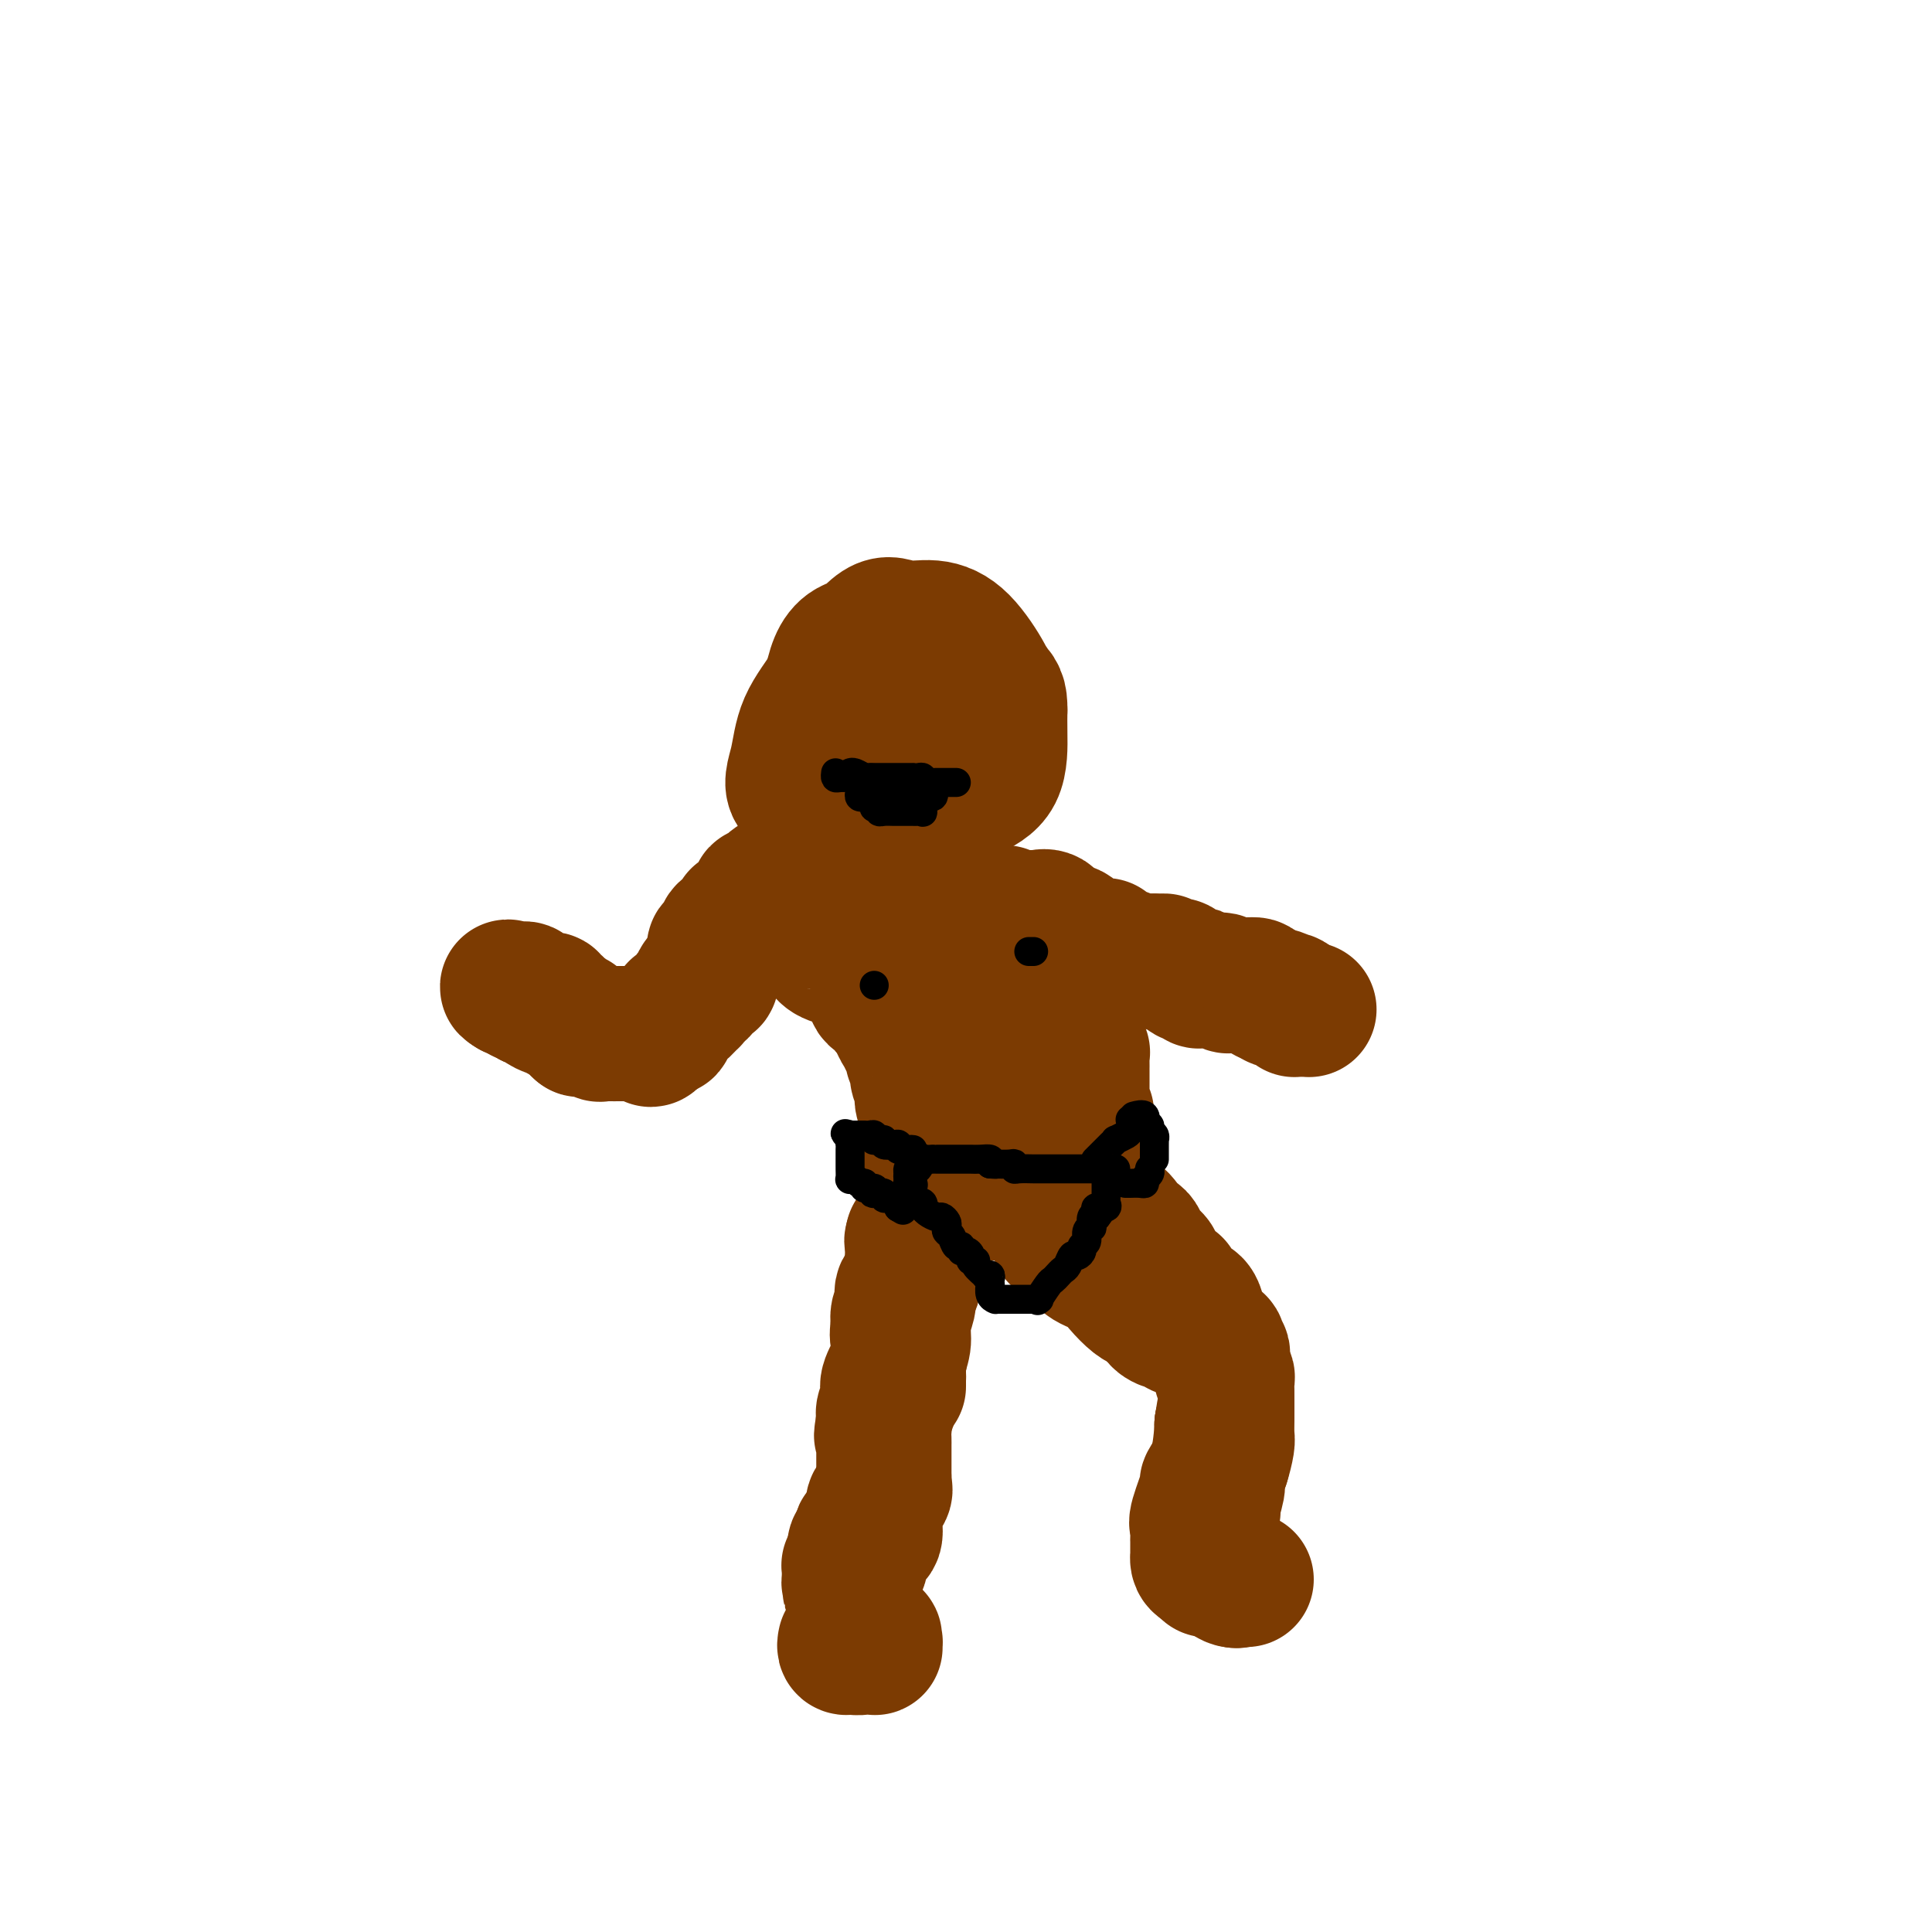 <svg viewBox='0 0 400 400' version='1.1' xmlns='http://www.w3.org/2000/svg' xmlns:xlink='http://www.w3.org/1999/xlink'><g fill='none' stroke='#7C3B02' stroke-width='28' stroke-linecap='round' stroke-linejoin='round'><path d='M196,133c-1.885,-0.923 -3.770,-1.847 -7,-1c-3.230,0.847 -7.805,3.463 -10,5c-2.195,1.537 -2.010,1.995 -3,5c-0.990,3.005 -3.156,8.557 -4,12c-0.844,3.443 -0.366,4.777 0,6c0.366,1.223 0.620,2.336 3,3c2.380,0.664 6.886,0.881 11,0c4.114,-0.881 7.834,-2.858 10,-5c2.166,-2.142 2.777,-4.449 4,-7c1.223,-2.551 3.058,-5.347 4,-7c0.942,-1.653 0.989,-2.162 0,-4c-0.989,-1.838 -3.015,-5.005 -5,-7c-1.985,-1.995 -3.928,-2.819 -6,-3c-2.072,-0.181 -4.272,0.281 -6,0c-1.728,-0.281 -2.984,-1.305 -5,0c-2.016,1.305 -4.793,4.938 -6,8c-1.207,3.062 -0.843,5.553 -1,8c-0.157,2.447 -0.836,4.851 0,7c0.836,2.149 3.187,4.042 5,5c1.813,0.958 3.088,0.979 6,1c2.912,0.021 7.460,0.042 10,0c2.540,-0.042 3.073,-0.147 4,-1c0.927,-0.853 2.247,-2.453 3,-4c0.753,-1.547 0.938,-3.041 1,-5c0.062,-1.959 0.000,-4.384 -1,-7c-1.000,-2.616 -2.939,-5.425 -5,-7c-2.061,-1.575 -4.243,-1.917 -6,-2c-1.757,-0.083 -3.088,0.093 -6,0c-2.912,-0.093 -7.403,-0.455 -10,1c-2.597,1.455 -3.298,4.728 -4,8'/><path d='M172,142c-1.661,2.653 -3.812,5.285 -5,8c-1.188,2.715 -1.411,5.514 -2,8c-0.589,2.486 -1.544,4.659 0,6c1.544,1.341 5.587,1.852 9,2c3.413,0.148 6.197,-0.065 9,0c2.803,0.065 5.626,0.410 8,0c2.374,-0.410 4.297,-1.575 6,-3c1.703,-1.425 3.184,-3.110 4,-4c0.816,-0.890 0.967,-0.985 1,-2c0.033,-1.015 -0.052,-2.952 0,-4c0.052,-1.048 0.241,-1.209 0,-3c-0.241,-1.791 -0.911,-5.213 -2,-7c-1.089,-1.787 -2.595,-1.938 -4,-2c-1.405,-0.062 -2.708,-0.033 -4,0c-1.292,0.033 -2.575,0.070 -4,0c-1.425,-0.070 -2.994,-0.247 -5,0c-2.006,0.247 -4.449,0.920 -6,2c-1.551,1.080 -2.211,2.568 -3,4c-0.789,1.432 -1.706,2.807 -2,4c-0.294,1.193 0.034,2.204 0,4c-0.034,1.796 -0.431,4.376 0,6c0.431,1.624 1.691,2.292 3,3c1.309,0.708 2.668,1.455 4,2c1.332,0.545 2.636,0.887 4,1c1.364,0.113 2.786,-0.002 5,0c2.214,0.002 5.220,0.122 7,0c1.780,-0.122 2.333,-0.486 3,-1c0.667,-0.514 1.447,-1.179 3,-2c1.553,-0.821 3.880,-1.798 5,-4c1.120,-2.202 1.034,-5.629 1,-8c-0.034,-2.371 -0.017,-3.685 0,-5'/><path d='M207,147c0.034,-2.839 -0.381,-3.437 -2,-5c-1.619,-1.563 -4.442,-4.093 -6,-5c-1.558,-0.907 -1.849,-0.193 -3,0c-1.151,0.193 -3.160,-0.136 -5,0c-1.840,0.136 -3.511,0.737 -5,1c-1.489,0.263 -2.794,0.187 -4,1c-1.206,0.813 -2.311,2.516 -3,4c-0.689,1.484 -0.961,2.749 -1,4c-0.039,1.251 0.155,2.486 0,4c-0.155,1.514 -0.660,3.306 0,5c0.660,1.694 2.486,3.289 4,4c1.514,0.711 2.715,0.538 5,1c2.285,0.462 5.653,1.561 7,2c1.347,0.439 0.674,0.220 0,0'/><path d='M163,181c-0.248,0.372 -0.496,0.744 -1,1c-0.504,0.256 -1.264,0.398 -2,1c-0.736,0.602 -1.449,1.666 -2,2c-0.551,0.334 -0.939,-0.061 -1,0c-0.061,0.061 0.204,0.577 0,1c-0.204,0.423 -0.878,0.752 -1,1c-0.122,0.248 0.307,0.414 0,1c-0.307,0.586 -1.352,1.592 -2,2c-0.648,0.408 -0.899,0.217 -1,0c-0.101,-0.217 -0.050,-0.462 0,0c0.050,0.462 0.100,1.629 0,2c-0.100,0.371 -0.352,-0.054 -1,0c-0.648,0.054 -1.694,0.588 -2,1c-0.306,0.412 0.128,0.702 0,1c-0.128,0.298 -0.819,0.605 -1,1c-0.181,0.395 0.148,0.879 0,1c-0.148,0.121 -0.772,-0.122 -1,0c-0.228,0.122 -0.062,0.610 0,1c0.062,0.390 0.018,0.683 0,1c-0.018,0.317 -0.009,0.659 0,1'/><path d='M148,199c-2.262,2.752 -0.417,0.632 0,0c0.417,-0.632 -0.592,0.226 -1,1c-0.408,0.774 -0.213,1.465 0,2c0.213,0.535 0.445,0.913 0,1c-0.445,0.087 -1.568,-0.116 -2,0c-0.432,0.116 -0.172,0.552 0,1c0.172,0.448 0.256,0.909 0,1c-0.256,0.091 -0.851,-0.188 -1,0c-0.149,0.188 0.150,0.843 0,1c-0.150,0.157 -0.747,-0.184 -1,0c-0.253,0.184 -0.162,0.894 0,1c0.162,0.106 0.393,-0.393 0,0c-0.393,0.393 -1.412,1.679 -2,2c-0.588,0.321 -0.747,-0.321 -1,0c-0.253,0.321 -0.602,1.607 -1,2c-0.398,0.393 -0.846,-0.106 -1,0c-0.154,0.106 -0.014,0.816 0,1c0.014,0.184 -0.099,-0.157 0,0c0.099,0.157 0.411,0.811 0,1c-0.411,0.189 -1.546,-0.089 -2,0c-0.454,0.089 -0.227,0.544 0,1'/><path d='M136,214c-2.034,2.321 -1.119,0.622 -1,0c0.119,-0.622 -0.559,-0.167 -1,0c-0.441,0.167 -0.647,0.045 -1,0c-0.353,-0.045 -0.853,-0.012 -1,0c-0.147,0.012 0.061,0.003 0,0c-0.061,-0.003 -0.389,-0.001 -1,0c-0.611,0.001 -1.506,0.001 -2,0c-0.494,-0.001 -0.588,-0.005 -1,0c-0.412,0.005 -1.143,0.017 -2,0c-0.857,-0.017 -1.840,-0.065 -2,0c-0.160,0.065 0.504,0.243 0,0c-0.504,-0.243 -2.177,-0.906 -3,-1c-0.823,-0.094 -0.798,0.382 -1,0c-0.202,-0.382 -0.632,-1.623 -1,-2c-0.368,-0.377 -0.675,0.110 -1,0c-0.325,-0.110 -0.668,-0.817 -1,-1c-0.332,-0.183 -0.652,0.157 -1,0c-0.348,-0.157 -0.723,-0.812 -1,-1c-0.277,-0.188 -0.455,0.089 -1,0c-0.545,-0.089 -1.456,-0.545 -2,-1c-0.544,-0.455 -0.719,-0.910 -1,-1c-0.281,-0.090 -0.667,0.186 -1,0c-0.333,-0.186 -0.614,-0.834 -1,-1c-0.386,-0.166 -0.877,0.151 -1,0c-0.123,-0.151 0.121,-0.772 0,-1c-0.121,-0.228 -0.606,-0.065 -1,0c-0.394,0.065 -0.697,0.033 -1,0'/><path d='M106,205c-2.141,-1.246 0.008,-0.362 1,0c0.992,0.362 0.829,0.202 1,0c0.171,-0.202 0.677,-0.448 1,0c0.323,0.448 0.464,1.588 1,2c0.536,0.412 1.468,0.095 2,0c0.532,-0.095 0.663,0.030 1,0c0.337,-0.030 0.881,-0.216 1,0c0.119,0.216 -0.186,0.835 0,1c0.186,0.165 0.863,-0.124 1,0c0.137,0.124 -0.264,0.660 0,1c0.264,0.340 1.195,0.483 2,1c0.805,0.517 1.486,1.408 2,2c0.514,0.592 0.861,0.883 1,1c0.139,0.117 0.069,0.058 0,0'/><path d='M162,190c0.053,0.032 0.106,0.064 0,0c-0.106,-0.064 -0.370,-0.225 0,0c0.370,0.225 1.374,0.835 2,1c0.626,0.165 0.874,-0.115 1,0c0.126,0.115 0.131,0.625 0,1c-0.131,0.375 -0.399,0.615 0,1c0.399,0.385 1.467,0.916 2,1c0.533,0.084 0.533,-0.280 1,0c0.467,0.280 1.400,1.205 2,2c0.600,0.795 0.867,1.460 2,2c1.133,0.540 3.131,0.956 4,1c0.869,0.044 0.609,-0.283 1,0c0.391,0.283 1.433,1.176 2,2c0.567,0.824 0.659,1.578 1,2c0.341,0.422 0.931,0.511 1,1c0.069,0.489 -0.384,1.379 0,2c0.384,0.621 1.603,0.975 2,1c0.397,0.025 -0.030,-0.279 0,0c0.030,0.279 0.515,1.139 1,2'/><path d='M184,209c0.936,1.202 0.775,0.209 1,0c0.225,-0.209 0.835,0.368 1,1c0.165,0.632 -0.114,1.320 0,2c0.114,0.680 0.623,1.351 1,2c0.377,0.649 0.622,1.277 1,2c0.378,0.723 0.890,1.542 1,2c0.110,0.458 -0.181,0.555 0,1c0.181,0.445 0.833,1.237 1,2c0.167,0.763 -0.153,1.497 0,2c0.153,0.503 0.777,0.776 1,1c0.223,0.224 0.046,0.400 0,1c-0.046,0.600 0.040,1.623 0,2c-0.040,0.377 -0.207,0.108 0,1c0.207,0.892 0.788,2.946 1,4c0.212,1.054 0.056,1.109 0,1c-0.056,-0.109 -0.012,-0.383 0,0c0.012,0.383 -0.007,1.422 0,2c0.007,0.578 0.040,0.694 0,1c-0.040,0.306 -0.154,0.802 0,1c0.154,0.198 0.577,0.099 1,0'/><path d='M193,237c1.392,4.511 0.373,1.787 0,1c-0.373,-0.787 -0.100,0.363 0,1c0.100,0.637 0.027,0.761 0,1c-0.027,0.239 -0.009,0.593 0,1c0.009,0.407 0.008,0.869 0,1c-0.008,0.131 -0.023,-0.068 0,0c0.023,0.068 0.083,0.403 0,1c-0.083,0.597 -0.309,1.456 0,2c0.309,0.544 1.155,0.772 2,1'/><path d='M195,246c0.483,1.332 0.692,0.161 1,0c0.308,-0.161 0.716,0.689 1,1c0.284,0.311 0.442,0.083 1,0c0.558,-0.083 1.514,-0.022 2,0c0.486,0.022 0.501,0.006 1,0c0.499,-0.006 1.482,-0.002 2,0c0.518,0.002 0.572,0.000 1,0c0.428,-0.000 1.231,0.000 2,0c0.769,-0.000 1.505,-0.002 2,0c0.495,0.002 0.750,0.007 1,0c0.250,-0.007 0.496,-0.025 1,0c0.504,0.025 1.265,0.095 2,0c0.735,-0.095 1.445,-0.354 2,-1c0.555,-0.646 0.957,-1.680 1,-2c0.043,-0.320 -0.273,0.074 0,0c0.273,-0.074 1.135,-0.615 2,-1c0.865,-0.385 1.732,-0.615 2,-1c0.268,-0.385 -0.064,-0.926 0,-1c0.064,-0.074 0.525,0.317 1,0c0.475,-0.317 0.964,-1.343 1,-2c0.036,-0.657 -0.383,-0.946 0,-1c0.383,-0.054 1.567,0.126 2,0c0.433,-0.126 0.116,-0.558 0,-1c-0.116,-0.442 -0.031,-0.893 0,-1c0.031,-0.107 0.008,0.130 0,0c-0.008,-0.130 0.001,-0.626 0,-1c-0.001,-0.374 -0.011,-0.626 0,-1c0.011,-0.374 0.041,-0.870 0,-1c-0.041,-0.130 -0.155,0.106 0,0c0.155,-0.106 0.577,-0.553 1,-1'/><path d='M224,232c1.856,-2.519 0.497,-1.318 0,-1c-0.497,0.318 -0.133,-0.247 0,-1c0.133,-0.753 0.036,-1.694 0,-2c-0.036,-0.306 -0.010,0.024 0,0c0.010,-0.024 0.003,-0.402 0,-1c-0.003,-0.598 -0.001,-1.417 0,-2c0.001,-0.583 0.000,-0.930 0,-1c-0.000,-0.070 0.000,0.137 0,0c-0.000,-0.137 -0.000,-0.619 0,-1c0.000,-0.381 0.001,-0.662 0,-1c-0.001,-0.338 -0.004,-0.733 0,-1c0.004,-0.267 0.016,-0.405 0,-1c-0.016,-0.595 -0.061,-1.648 0,-2c0.061,-0.352 0.226,-0.002 0,0c-0.226,0.002 -0.844,-0.343 -1,-1c-0.156,-0.657 0.151,-1.624 0,-2c-0.151,-0.376 -0.761,-0.160 -1,0c-0.239,0.160 -0.106,0.264 0,0c0.106,-0.264 0.184,-0.898 0,-1c-0.184,-0.102 -0.629,0.326 -1,0c-0.371,-0.326 -0.666,-1.407 -1,-2c-0.334,-0.593 -0.705,-0.698 -1,-1c-0.295,-0.302 -0.513,-0.801 -1,-1c-0.487,-0.199 -1.244,-0.100 -2,0'/><path d='M216,210c-1.022,-1.017 -0.077,-1.060 0,-1c0.077,0.060 -0.716,0.225 -1,0c-0.284,-0.225 -0.061,-0.838 0,-1c0.061,-0.162 -0.040,0.128 0,0c0.040,-0.128 0.222,-0.674 0,-1c-0.222,-0.326 -0.848,-0.434 -1,-1c-0.152,-0.566 0.172,-1.592 0,-2c-0.172,-0.408 -0.838,-0.200 -1,0c-0.162,0.200 0.181,0.390 0,0c-0.181,-0.390 -0.884,-1.362 -1,-2c-0.116,-0.638 0.357,-0.944 0,-1c-0.357,-0.056 -1.543,0.136 -2,0c-0.457,-0.136 -0.186,-0.600 0,-1c0.186,-0.400 0.288,-0.737 0,-1c-0.288,-0.263 -0.966,-0.453 -1,-1c-0.034,-0.547 0.576,-1.453 0,-2c-0.576,-0.547 -2.337,-0.737 -3,-1c-0.663,-0.263 -0.227,-0.600 0,-1c0.227,-0.400 0.245,-0.863 0,-1c-0.245,-0.137 -0.751,0.051 -1,0c-0.249,-0.051 -0.240,-0.340 -1,-1c-0.760,-0.660 -2.290,-1.691 -3,-2c-0.710,-0.309 -0.600,0.105 -1,0c-0.400,-0.105 -1.312,-0.727 -2,-1c-0.688,-0.273 -1.154,-0.197 -2,-1c-0.846,-0.803 -2.074,-2.485 -3,-3c-0.926,-0.515 -1.550,0.139 -2,0c-0.450,-0.139 -0.725,-1.069 -1,-2'/><path d='M190,183c-3.061,-2.019 -1.215,-0.565 -1,0c0.215,0.565 -1.202,0.241 -2,0c-0.798,-0.241 -0.976,-0.400 -1,0c-0.024,0.400 0.106,1.359 0,2c-0.106,0.641 -0.447,0.962 0,2c0.447,1.038 1.682,2.791 3,5c1.318,2.209 2.718,4.873 4,7c1.282,2.127 2.447,3.718 4,5c1.553,1.282 3.496,2.257 6,5c2.504,2.743 5.571,7.256 7,9c1.429,1.744 1.220,0.721 2,1c0.780,0.279 2.548,1.862 3,3c0.452,1.138 -0.411,1.831 0,2c0.411,0.169 2.098,-0.186 3,0c0.902,0.186 1.021,0.912 1,1c-0.021,0.088 -0.180,-0.464 0,-1c0.180,-0.536 0.701,-1.058 0,-2c-0.701,-0.942 -2.622,-2.305 -4,-3c-1.378,-0.695 -2.212,-0.721 -3,-1c-0.788,-0.279 -1.529,-0.811 -2,-1c-0.471,-0.189 -0.673,-0.036 -1,0c-0.327,0.036 -0.780,-0.045 -1,0c-0.220,0.045 -0.206,0.218 0,1c0.206,0.782 0.604,2.175 1,3c0.396,0.825 0.788,1.083 2,2c1.212,0.917 3.242,2.493 4,3c0.758,0.507 0.242,-0.056 0,0c-0.242,0.056 -0.212,0.730 0,1c0.212,0.270 0.606,0.135 1,0'/><path d='M216,227c1.131,1.139 0.458,-1.014 0,-2c-0.458,-0.986 -0.700,-0.804 0,-1c0.700,-0.196 2.343,-0.770 3,-1c0.657,-0.230 0.329,-0.115 0,0'/><path d='M208,190c0.059,-0.536 0.118,-1.072 0,-1c-0.118,0.072 -0.411,0.752 0,1c0.411,0.248 1.528,0.065 2,0c0.472,-0.065 0.299,-0.010 1,0c0.701,0.010 2.275,-0.024 3,0c0.725,0.024 0.600,0.105 1,0c0.400,-0.105 1.327,-0.396 2,0c0.673,0.396 1.094,1.479 2,2c0.906,0.521 2.296,0.478 3,1c0.704,0.522 0.721,1.608 1,2c0.279,0.392 0.821,0.092 1,0c0.179,-0.092 -0.007,0.026 0,0c0.007,-0.026 0.205,-0.196 1,0c0.795,0.196 2.188,0.757 3,1c0.812,0.243 1.044,0.169 1,0c-0.044,-0.169 -0.363,-0.434 0,0c0.363,0.434 1.406,1.566 2,2c0.594,0.434 0.737,0.169 1,0c0.263,-0.169 0.647,-0.241 1,0c0.353,0.241 0.677,0.797 1,1c0.323,0.203 0.647,0.054 1,0c0.353,-0.054 0.735,-0.015 1,0c0.265,0.015 0.411,0.004 1,0c0.589,-0.004 1.620,-0.001 2,0c0.380,0.001 0.109,0.000 0,0c-0.109,-0.000 -0.054,-0.000 0,0'/><path d='M239,199c3.745,1.323 2.107,0.130 2,0c-0.107,-0.130 1.316,0.801 2,1c0.684,0.199 0.627,-0.335 1,0c0.373,0.335 1.175,1.540 2,2c0.825,0.460 1.673,0.176 2,0c0.327,-0.176 0.133,-0.243 0,0c-0.133,0.243 -0.204,0.796 0,1c0.204,0.204 0.685,0.058 1,0c0.315,-0.058 0.466,-0.030 1,0c0.534,0.030 1.453,0.061 2,0c0.547,-0.061 0.724,-0.212 1,0c0.276,0.212 0.653,0.789 1,1c0.347,0.211 0.665,0.057 1,0c0.335,-0.057 0.686,-0.016 1,0c0.314,0.016 0.591,0.008 1,0c0.409,-0.008 0.950,-0.017 1,0c0.050,0.017 -0.390,0.061 0,0c0.390,-0.061 1.610,-0.226 2,0c0.390,0.226 -0.050,0.844 0,1c0.050,0.156 0.590,-0.150 1,0c0.410,0.150 0.688,0.757 1,1c0.312,0.243 0.656,0.121 1,0'/><path d='M263,206c3.947,1.023 1.814,0.082 1,0c-0.814,-0.082 -0.310,0.696 0,1c0.310,0.304 0.427,0.133 1,0c0.573,-0.133 1.604,-0.228 2,0c0.396,0.228 0.159,0.779 0,1c-0.159,0.221 -0.238,0.111 0,0c0.238,-0.111 0.795,-0.222 1,0c0.205,0.222 0.059,0.778 0,1c-0.059,0.222 -0.029,0.111 0,0'/><path d='M271,209c0.000,0.000 0.000,0.000 0,0c0.000,0.000 0.000,0.000 0,0'/><path d='M191,251c-0.000,0.726 -0.001,1.451 0,2c0.001,0.549 0.002,0.921 0,1c-0.002,0.079 -0.008,-0.136 0,0c0.008,0.136 0.030,0.624 0,1c-0.030,0.376 -0.113,0.638 0,1c0.113,0.362 0.423,0.822 0,1c-0.423,0.178 -1.577,0.075 -2,0c-0.423,-0.075 -0.113,-0.122 0,0c0.113,0.122 0.030,0.414 0,1c-0.030,0.586 -0.008,1.465 0,2c0.008,0.535 0.002,0.724 0,1c-0.002,0.276 -0.001,0.638 0,1'/><path d='M189,262c-0.342,1.754 -0.196,0.640 0,1c0.196,0.360 0.441,2.193 0,3c-0.441,0.807 -1.568,0.588 -2,1c-0.432,0.412 -0.168,1.455 0,2c0.168,0.545 0.241,0.591 0,1c-0.241,0.409 -0.797,1.180 -1,2c-0.203,0.820 -0.054,1.690 0,2c0.054,0.310 0.015,0.062 0,1c-0.015,0.938 -0.004,3.064 0,4c0.004,0.936 0.001,0.684 0,1c-0.001,0.316 -0.000,1.201 0,2c0.000,0.799 -0.000,1.512 0,2c0.000,0.488 0.000,0.749 0,1c-0.000,0.251 -0.001,0.490 0,1c0.001,0.510 0.004,1.290 0,1c-0.004,-0.290 -0.016,-1.652 0,-2c0.016,-0.348 0.060,0.318 0,0c-0.060,-0.318 -0.223,-1.618 0,-3c0.223,-1.382 0.833,-2.845 1,-4c0.167,-1.155 -0.109,-2.003 0,-4c0.109,-1.997 0.603,-5.142 1,-7c0.397,-1.858 0.699,-2.429 1,-3'/><path d='M189,264c0.464,-3.820 0.124,-2.870 0,-3c-0.124,-0.130 -0.033,-1.340 0,-2c0.033,-0.660 0.009,-0.771 0,-1c-0.009,-0.229 -0.001,-0.578 0,-1c0.001,-0.422 -0.004,-0.917 0,-1c0.004,-0.083 0.017,0.248 0,1c-0.017,0.752 -0.065,1.927 0,3c0.065,1.073 0.242,2.043 0,3c-0.242,0.957 -0.903,1.900 -1,3c-0.097,1.100 0.368,2.358 0,4c-0.368,1.642 -1.570,3.669 -2,5c-0.430,1.331 -0.087,1.966 0,3c0.087,1.034 -0.082,2.466 0,3c0.082,0.534 0.415,0.171 0,1c-0.415,0.829 -1.579,2.851 -2,4c-0.421,1.149 -0.099,1.426 0,2c0.099,0.574 -0.026,1.447 0,2c0.026,0.553 0.203,0.787 0,1c-0.203,0.213 -0.785,0.403 -1,1c-0.215,0.597 -0.061,1.599 0,2c0.061,0.401 0.031,0.200 0,0'/><path d='M183,294c-0.928,5.763 -0.249,2.169 0,1c0.249,-1.169 0.067,0.086 0,1c-0.067,0.914 -0.018,1.488 0,2c0.018,0.512 0.005,0.963 0,1c-0.005,0.037 -0.001,-0.341 0,0c0.001,0.341 0.000,1.401 0,2c-0.000,0.599 -0.000,0.738 0,1c0.000,0.262 0.000,0.648 0,1c-0.000,0.352 -0.000,0.672 0,1c0.000,0.328 0.000,0.665 0,1c-0.000,0.335 -0.000,0.667 0,1'/><path d='M183,306c-0.002,2.020 -0.008,1.070 0,1c0.008,-0.070 0.030,0.741 0,1c-0.030,0.259 -0.113,-0.033 0,0c0.113,0.033 0.422,0.392 0,1c-0.422,0.608 -1.576,1.466 -2,2c-0.424,0.534 -0.120,0.743 0,1c0.120,0.257 0.056,0.562 0,1c-0.056,0.438 -0.104,1.008 0,2c0.104,0.992 0.360,2.406 0,3c-0.360,0.594 -1.336,0.368 -2,1c-0.664,0.632 -1.015,2.122 -1,3c0.015,0.878 0.396,1.144 0,2c-0.396,0.856 -1.570,2.303 -2,3c-0.430,0.697 -0.116,0.643 0,1c0.116,0.357 0.035,1.123 0,1c-0.035,-0.123 -0.025,-1.136 0,-2c0.025,-0.864 0.063,-1.579 0,-2c-0.063,-0.421 -0.227,-0.547 0,-1c0.227,-0.453 0.845,-1.232 1,-2c0.155,-0.768 -0.154,-1.525 0,-2c0.154,-0.475 0.772,-0.666 1,-1c0.228,-0.334 0.065,-0.810 0,-1c-0.065,-0.190 -0.033,-0.095 0,0'/><path d='M178,318c0.307,-1.274 0.075,0.041 0,1c-0.075,0.959 0.008,1.564 0,2c-0.008,0.436 -0.105,0.705 0,1c0.105,0.295 0.413,0.618 0,1c-0.413,0.382 -1.547,0.823 -2,1c-0.453,0.177 -0.227,0.088 0,0'/><path d='M175,340c-0.091,0.421 -0.182,0.842 0,1c0.182,0.158 0.638,0.053 1,0c0.362,-0.053 0.629,-0.054 1,0c0.371,0.054 0.845,0.162 1,0c0.155,-0.162 -0.011,-0.594 0,-1c0.011,-0.406 0.198,-0.784 0,-1c-0.198,-0.216 -0.779,-0.268 -1,0c-0.221,0.268 -0.080,0.856 0,1c0.080,0.144 0.098,-0.157 0,0c-0.098,0.157 -0.313,0.771 0,1c0.313,0.229 1.156,0.072 2,0c0.844,-0.072 1.691,-0.057 2,0c0.309,0.057 0.081,0.158 0,0c-0.081,-0.158 -0.015,-0.574 0,-1c0.015,-0.426 -0.021,-0.860 0,-1c0.021,-0.140 0.098,0.015 0,0c-0.098,-0.015 -0.373,-0.200 -1,0c-0.627,0.200 -1.608,0.786 -2,1c-0.392,0.214 -0.196,0.057 0,0c0.196,-0.057 0.393,-0.015 1,0c0.607,0.015 1.625,0.004 2,0c0.375,-0.004 0.107,-0.001 0,0c-0.107,0.001 -0.054,0.001 0,0'/><path d='M219,256c0.361,0.039 0.722,0.079 1,0c0.278,-0.079 0.472,-0.275 1,0c0.528,0.275 1.391,1.023 2,2c0.609,0.977 0.965,2.185 2,3c1.035,0.815 2.751,1.238 4,2c1.249,0.762 2.032,1.865 3,3c0.968,1.135 2.120,2.304 3,3c0.880,0.696 1.489,0.919 2,1c0.511,0.081 0.925,0.021 1,0c0.075,-0.021 -0.188,-0.001 0,0c0.188,0.001 0.827,-0.015 1,0c0.173,0.015 -0.120,0.061 0,0c0.120,-0.061 0.654,-0.228 0,-1c-0.654,-0.772 -2.498,-2.147 -4,-3c-1.502,-0.853 -2.664,-1.184 -4,-2c-1.336,-0.816 -2.846,-2.118 -4,-3c-1.154,-0.882 -1.953,-1.344 -3,-2c-1.047,-0.656 -2.343,-1.506 -3,-2c-0.657,-0.494 -0.677,-0.633 -1,-1c-0.323,-0.367 -0.949,-0.962 -1,-1c-0.051,-0.038 0.475,0.481 1,1'/><path d='M220,256c-2.378,-2.076 0.677,-0.265 2,1c1.323,1.265 0.915,1.986 2,3c1.085,1.014 3.663,2.323 5,3c1.337,0.677 1.432,0.724 2,1c0.568,0.276 1.609,0.782 3,2c1.391,1.218 3.132,3.150 4,4c0.868,0.850 0.864,0.619 1,1c0.136,0.381 0.414,1.374 1,2c0.586,0.626 1.481,0.886 2,1c0.519,0.114 0.660,0.084 1,0c0.340,-0.084 0.877,-0.220 1,0c0.123,0.220 -0.168,0.796 0,1c0.168,0.204 0.793,0.035 1,0c0.207,-0.035 -0.006,0.064 0,0c0.006,-0.064 0.231,-0.292 0,-1c-0.231,-0.708 -0.917,-1.895 -2,-3c-1.083,-1.105 -2.564,-2.126 -3,-3c-0.436,-0.874 0.173,-1.601 -1,-3c-1.173,-1.399 -4.129,-3.472 -5,-5c-0.871,-1.528 0.344,-2.513 0,-3c-0.344,-0.487 -2.246,-0.477 -3,-1c-0.754,-0.523 -0.358,-1.578 0,-2c0.358,-0.422 0.679,-0.211 1,0'/><path d='M232,254c-1.523,-3.218 0.168,-1.263 1,0c0.832,1.263 0.805,1.833 1,2c0.195,0.167 0.613,-0.071 1,0c0.387,0.071 0.745,0.450 1,1c0.255,0.550 0.409,1.269 1,2c0.591,0.731 1.620,1.473 2,2c0.380,0.527 0.113,0.839 0,1c-0.113,0.161 -0.070,0.171 0,1c0.070,0.829 0.166,2.477 1,3c0.834,0.523 2.405,-0.081 3,0c0.595,0.081 0.214,0.845 0,1c-0.214,0.155 -0.261,-0.300 0,0c0.261,0.300 0.830,1.355 1,2c0.170,0.645 -0.060,0.881 0,1c0.060,0.119 0.409,0.122 1,0c0.591,-0.122 1.425,-0.370 2,0c0.575,0.370 0.890,1.357 1,2c0.110,0.643 0.014,0.942 0,1c-0.014,0.058 0.053,-0.126 0,0c-0.053,0.126 -0.226,0.563 0,1c0.226,0.437 0.853,0.873 1,1c0.147,0.127 -0.185,-0.054 0,0c0.185,0.054 0.886,0.344 1,1c0.114,0.656 -0.358,1.678 0,2c0.358,0.322 1.546,-0.055 2,0c0.454,0.055 0.174,0.542 0,1c-0.174,0.458 -0.243,0.886 0,1c0.243,0.114 0.796,-0.085 1,0c0.204,0.085 0.058,0.453 0,1c-0.058,0.547 -0.029,1.274 0,2'/><path d='M253,283c0.944,2.175 0.306,1.111 0,1c-0.306,-0.111 -0.278,0.730 0,1c0.278,0.270 0.807,-0.031 1,0c0.193,0.031 0.052,0.393 0,1c-0.052,0.607 -0.014,1.460 0,2c0.014,0.540 0.004,0.768 0,1c-0.004,0.232 -0.000,0.469 0,1c0.000,0.531 -0.003,1.356 0,2c0.003,0.644 0.011,1.107 0,2c-0.011,0.893 -0.040,2.215 0,3c0.040,0.785 0.150,1.034 0,2c-0.150,0.966 -0.560,2.650 -1,4c-0.440,1.350 -0.910,2.365 -1,3c-0.090,0.635 0.200,0.891 0,2c-0.200,1.109 -0.891,3.072 -1,4c-0.109,0.928 0.363,0.822 0,1c-0.363,0.178 -1.561,0.640 -2,1c-0.439,0.360 -0.118,0.617 0,1c0.118,0.383 0.034,0.892 0,2c-0.034,1.108 -0.017,2.814 0,3c0.017,0.186 0.033,-1.149 0,-2c-0.033,-0.851 -0.114,-1.220 0,-3c0.114,-1.780 0.422,-4.972 1,-7c0.578,-2.028 1.425,-2.892 2,-5c0.575,-2.108 0.879,-5.459 1,-7c0.121,-1.541 0.061,-1.270 0,-1'/><path d='M253,295c0.667,-4.167 0.333,-2.083 0,0'/><path d='M253,295c0.000,1.171 0.000,2.342 0,3c-0.000,0.658 -0.002,0.804 0,1c0.002,0.196 0.006,0.443 0,1c-0.006,0.557 -0.024,1.426 0,2c0.024,0.574 0.090,0.854 0,1c-0.090,0.146 -0.336,0.156 -1,1c-0.664,0.844 -1.747,2.520 -2,3c-0.253,0.480 0.325,-0.237 0,1c-0.325,1.237 -1.551,4.429 -2,6c-0.449,1.571 -0.120,1.521 0,2c0.120,0.479 0.032,1.488 0,2c-0.032,0.512 -0.009,0.529 0,1c0.009,0.471 0.002,1.397 0,2c-0.002,0.603 0.001,0.883 0,1c-0.001,0.117 -0.006,0.072 0,0c0.006,-0.072 0.021,-0.169 0,0c-0.021,0.169 -0.080,0.606 0,1c0.080,0.394 0.298,0.747 1,1c0.702,0.253 1.887,0.408 3,1c1.113,0.592 2.155,1.623 3,2c0.845,0.377 1.495,0.101 2,0c0.505,-0.101 0.867,-0.027 1,0c0.133,0.027 0.038,0.008 0,0c-0.038,-0.008 -0.019,-0.004 0,0'/><path d='M250,325c0.249,-0.016 0.498,-0.032 1,0c0.502,0.032 1.258,0.112 2,0c0.742,-0.112 1.469,-0.415 2,0c0.531,0.415 0.866,1.547 1,2c0.134,0.453 0.067,0.226 0,0'/></g>
<g fill='none' stroke='#000000' stroke-width='6' stroke-linecap='round' stroke-linejoin='round'><path d='M206,269c0.113,0.051 0.226,0.102 0,0c-0.226,-0.102 -0.791,-0.357 -1,-1c-0.209,-0.643 -0.060,-1.675 0,-2c0.060,-0.325 0.032,0.058 0,0c-0.032,-0.058 -0.069,-0.558 0,-1c0.069,-0.442 0.244,-0.826 0,-1c-0.244,-0.174 -0.906,-0.137 -1,0c-0.094,0.137 0.382,0.374 0,0c-0.382,-0.374 -1.622,-1.358 -2,-2c-0.378,-0.642 0.105,-0.941 0,-1c-0.105,-0.059 -0.798,0.124 -1,0c-0.202,-0.124 0.086,-0.553 0,-1c-0.086,-0.447 -0.548,-0.911 -1,-1c-0.452,-0.089 -0.895,0.198 -1,0c-0.105,-0.198 0.129,-0.879 0,-1c-0.129,-0.121 -0.622,0.319 -1,0c-0.378,-0.319 -0.640,-1.396 -1,-2c-0.360,-0.604 -0.816,-0.736 -1,-1c-0.184,-0.264 -0.094,-0.662 0,-1c0.094,-0.338 0.193,-0.616 0,-1c-0.193,-0.384 -0.679,-0.872 -1,-1c-0.321,-0.128 -0.477,0.106 -1,0c-0.523,-0.106 -1.414,-0.550 -2,-1c-0.586,-0.450 -0.868,-0.904 -1,-1c-0.132,-0.096 -0.112,0.166 0,0c0.112,-0.166 0.318,-0.762 0,-1c-0.318,-0.238 -1.159,-0.119 -2,0'/><path d='M189,249c-1.084,-0.874 -0.294,-1.057 0,-1c0.294,0.057 0.093,0.356 0,0c-0.093,-0.356 -0.077,-1.366 0,-2c0.077,-0.634 0.217,-0.892 0,-1c-0.217,-0.108 -0.789,-0.068 -1,0c-0.211,0.068 -0.060,0.162 0,0c0.060,-0.162 0.030,-0.581 0,-1'/><path d='M188,244c-0.141,-0.942 0.005,-0.796 0,-1c-0.005,-0.204 -0.161,-0.759 0,-1c0.161,-0.241 0.639,-0.170 1,0c0.361,0.170 0.604,0.438 1,0c0.396,-0.438 0.946,-1.581 1,-2c0.054,-0.419 -0.389,-0.112 0,0c0.389,0.112 1.610,0.030 2,0c0.390,-0.030 -0.049,-0.008 0,0c0.049,0.008 0.587,0.002 1,0c0.413,-0.002 0.702,-0.001 1,0c0.298,0.001 0.605,0.000 1,0c0.395,-0.000 0.880,-0.000 1,0c0.120,0.000 -0.123,-0.000 0,0c0.123,0.000 0.613,0.000 1,0c0.387,-0.000 0.671,-0.001 1,0c0.329,0.001 0.701,0.003 1,0c0.299,-0.003 0.523,-0.011 1,0c0.477,0.011 1.205,0.041 2,0c0.795,-0.041 1.656,-0.155 2,0c0.344,0.155 0.172,0.577 0,1'/><path d='M205,241c2.127,0.156 1.445,0.046 1,0c-0.445,-0.046 -0.654,-0.026 0,0c0.654,0.026 2.172,0.060 3,0c0.828,-0.060 0.967,-0.212 1,0c0.033,0.212 -0.042,0.789 0,1c0.042,0.211 0.199,0.057 1,0c0.801,-0.057 2.245,-0.015 3,0c0.755,0.015 0.821,0.004 1,0c0.179,-0.004 0.472,-0.001 1,0c0.528,0.001 1.293,0.000 2,0c0.707,-0.000 1.358,-0.000 2,0c0.642,0.000 1.276,0.000 2,0c0.724,-0.000 1.538,-0.000 2,0c0.462,0.000 0.571,0.000 1,0c0.429,-0.000 1.176,-0.000 2,0c0.824,0.000 1.723,0.000 2,0c0.277,-0.000 -0.070,-0.000 0,0c0.070,0.000 0.557,0.000 1,0c0.443,-0.000 0.841,-0.000 1,0c0.159,0.000 0.080,0.000 0,0'/><path d='M207,269c0.789,-0.000 1.578,-0.000 2,0c0.422,0.000 0.477,0.000 1,0c0.523,-0.000 1.514,-0.001 2,0c0.486,0.001 0.468,0.003 1,0c0.532,-0.003 1.613,-0.011 2,0c0.387,0.011 0.078,0.042 0,0c-0.078,-0.042 0.073,-0.158 0,0c-0.073,0.158 -0.370,0.589 0,0c0.370,-0.589 1.409,-2.198 2,-3c0.591,-0.802 0.736,-0.797 1,-1c0.264,-0.203 0.648,-0.614 1,-1c0.352,-0.386 0.673,-0.747 1,-1c0.327,-0.253 0.661,-0.397 1,-1c0.339,-0.603 0.683,-1.666 1,-2c0.317,-0.334 0.606,0.062 1,0c0.394,-0.062 0.894,-0.581 1,-1c0.106,-0.419 -0.182,-0.737 0,-1c0.182,-0.263 0.833,-0.470 1,-1c0.167,-0.530 -0.148,-1.382 0,-2c0.148,-0.618 0.761,-1.001 1,-1c0.239,0.001 0.103,0.385 0,0c-0.103,-0.385 -0.172,-1.539 0,-2c0.172,-0.461 0.586,-0.231 1,0'/><path d='M227,252c1.538,-2.122 0.384,-0.428 0,0c-0.384,0.428 0.002,-0.410 0,-1c-0.002,-0.590 -0.393,-0.931 0,-1c0.393,-0.069 1.569,0.135 2,0c0.431,-0.135 0.115,-0.610 0,-1c-0.115,-0.390 -0.031,-0.696 0,-1c0.031,-0.304 0.008,-0.607 0,-1c-0.008,-0.393 -0.003,-0.876 0,-1c0.003,-0.124 0.004,0.110 0,0c-0.004,-0.110 -0.011,-0.566 0,-1c0.011,-0.434 0.041,-0.848 0,-1c-0.041,-0.152 -0.155,-0.044 0,0c0.155,0.044 0.577,0.022 1,0'/><path d='M230,244c0.500,-1.333 0.250,-0.667 0,0'/><path d='M227,240c-0.205,0.205 -0.411,0.410 0,0c0.411,-0.410 1.438,-1.434 2,-2c0.562,-0.566 0.657,-0.673 1,-1c0.343,-0.327 0.933,-0.874 1,-1c0.067,-0.126 -0.388,0.169 0,0c0.388,-0.169 1.621,-0.802 2,-1c0.379,-0.198 -0.094,0.040 0,0c0.094,-0.040 0.756,-0.357 1,-1c0.244,-0.643 0.070,-1.612 0,-2c-0.070,-0.388 -0.035,-0.194 0,0'/><path d='M233,245c0.475,-0.002 0.949,-0.003 1,0c0.051,0.003 -0.322,0.012 0,0c0.322,-0.012 1.340,-0.045 2,0c0.660,0.045 0.961,0.170 1,0c0.039,-0.170 -0.186,-0.633 0,-1c0.186,-0.367 0.781,-0.637 1,-1c0.219,-0.363 0.063,-0.818 0,-1c-0.063,-0.182 -0.031,-0.091 0,0'/><path d='M235,231c-0.235,0.062 -0.470,0.125 0,0c0.470,-0.125 1.646,-0.437 2,0c0.354,0.437 -0.116,1.624 0,2c0.116,0.376 0.816,-0.057 1,0c0.184,0.057 -0.147,0.606 0,1c0.147,0.394 0.771,0.634 1,1c0.229,0.366 0.061,0.858 0,1c-0.061,0.142 -0.016,-0.067 0,0c0.016,0.067 0.004,0.410 0,1c-0.004,0.590 -0.001,1.428 0,2c0.001,0.572 0.000,0.878 0,1c-0.000,0.122 -0.000,0.061 0,0'/><path d='M189,238c-0.192,-0.030 -0.385,-0.060 -1,0c-0.615,0.060 -1.653,0.208 -2,0c-0.347,-0.208 -0.005,-0.774 0,-1c0.005,-0.226 -0.328,-0.113 -1,0c-0.672,0.113 -1.683,0.228 -2,0c-0.317,-0.228 0.059,-0.797 0,-1c-0.059,-0.203 -0.555,-0.040 -1,0c-0.445,0.040 -0.841,-0.042 -1,0c-0.159,0.042 -0.080,0.207 0,0c0.080,-0.207 0.163,-0.788 0,-1c-0.163,-0.212 -0.571,-0.057 -1,0c-0.429,0.057 -0.878,0.015 -1,0c-0.122,-0.015 0.082,-0.004 0,0c-0.082,0.004 -0.452,0.001 -1,0c-0.548,-0.001 -1.274,-0.001 -2,0'/><path d='M176,235c-2.011,-0.512 -0.539,-0.292 0,0c0.539,0.292 0.144,0.657 0,1c-0.144,0.343 -0.039,0.665 0,1c0.039,0.335 0.010,0.681 0,1c-0.010,0.319 -0.003,0.609 0,1c0.003,0.391 0.001,0.883 0,1c-0.001,0.117 -0.001,-0.140 0,0c0.001,0.140 0.003,0.677 0,1c-0.003,0.323 -0.012,0.430 0,1c0.012,0.570 0.046,1.602 0,2c-0.046,0.398 -0.172,0.163 0,0c0.172,-0.163 0.642,-0.255 1,0c0.358,0.255 0.604,0.857 1,1c0.396,0.143 0.941,-0.172 1,0c0.059,0.172 -0.369,0.830 0,1c0.369,0.170 1.534,-0.147 2,0c0.466,0.147 0.233,0.758 0,1c-0.233,0.242 -0.466,0.116 0,0c0.466,-0.116 1.630,-0.222 2,0c0.370,0.222 -0.056,0.771 0,1c0.056,0.229 0.592,0.139 1,0c0.408,-0.139 0.688,-0.325 1,0c0.312,0.325 0.656,1.163 1,2'/><path d='M186,250c1.667,1.000 0.833,0.500 0,0'/><path d='M213,197c0.417,0.000 0.833,0.000 1,0c0.167,0.000 0.083,0.000 0,0'/><path d='M181,204c0.000,0.000 0.000,0.000 0,0c0.000,0.000 0.000,0.000 0,0c0.000,0.000 0.000,0.000 0,0'/><path d='M173,160c-0.051,0.423 -0.103,0.845 0,1c0.103,0.155 0.360,0.041 1,0c0.640,-0.041 1.663,-0.011 2,0c0.337,0.011 -0.011,0.003 0,0c0.011,-0.003 0.380,-0.001 1,0c0.620,0.001 1.489,0.000 2,0c0.511,-0.000 0.662,-0.000 1,0c0.338,0.000 0.863,0.000 1,0c0.137,-0.000 -0.114,-0.000 0,0c0.114,0.000 0.594,0.000 1,0c0.406,-0.000 0.739,-0.000 1,0c0.261,0.000 0.452,0.000 1,0c0.548,-0.000 1.453,-0.000 2,0c0.547,0.000 0.735,0.000 1,0c0.265,-0.000 0.607,-0.000 1,0c0.393,0.000 0.837,0.000 1,0c0.163,-0.000 0.047,-0.000 0,0c-0.047,0.000 -0.023,0.000 0,0'/><path d='M176,160c-0.059,0.030 -0.119,0.061 0,0c0.119,-0.061 0.416,-0.212 1,0c0.584,0.212 1.455,0.789 2,1c0.545,0.211 0.763,0.057 1,0c0.237,-0.057 0.495,-0.015 1,0c0.505,0.015 1.259,0.004 2,0c0.741,-0.004 1.468,-0.001 2,0c0.532,0.001 0.868,0.000 1,0c0.132,-0.000 0.059,-0.000 0,0c-0.059,0.000 -0.104,0.000 0,0c0.104,-0.000 0.358,-0.001 1,0c0.642,0.001 1.674,0.004 2,0c0.326,-0.004 -0.053,-0.015 0,0c0.053,0.015 0.539,0.057 1,0c0.461,-0.057 0.896,-0.211 1,0c0.104,0.211 -0.122,0.789 0,1c0.122,0.211 0.592,0.057 1,0c0.408,-0.057 0.753,-0.015 1,0c0.247,0.015 0.396,0.004 1,0c0.604,-0.004 1.665,-0.001 2,0c0.335,0.001 -0.054,0.000 0,0c0.054,-0.000 0.553,-0.000 1,0c0.447,0.000 0.842,0.000 1,0c0.158,-0.000 0.079,-0.000 0,0'/><path d='M178,163c0.032,0.308 0.064,0.616 0,1c-0.064,0.384 -0.223,0.842 0,1c0.223,0.158 0.829,0.014 1,0c0.171,-0.014 -0.094,0.100 0,0c0.094,-0.100 0.546,-0.415 1,0c0.454,0.415 0.908,1.561 1,2c0.092,0.439 -0.179,0.170 0,0c0.179,-0.170 0.806,-0.242 1,0c0.194,0.242 -0.046,0.797 0,1c0.046,0.203 0.380,0.054 1,0c0.620,-0.054 1.528,-0.014 2,0c0.472,0.014 0.508,0.003 1,0c0.492,-0.003 1.438,0.001 2,0c0.562,-0.001 0.739,-0.007 1,0c0.261,0.007 0.606,0.026 1,0c0.394,-0.026 0.838,-0.098 1,0c0.162,0.098 0.044,0.367 0,0c-0.044,-0.367 -0.012,-1.368 0,-2c0.012,-0.632 0.003,-0.895 0,-1c-0.003,-0.105 -0.002,-0.053 0,0'/><path d='M191,165c0.435,-0.408 1.524,0.072 2,0c0.476,-0.072 0.340,-0.695 0,-1c-0.340,-0.305 -0.882,-0.292 -1,0c-0.118,0.292 0.190,0.863 0,1c-0.190,0.137 -0.877,-0.160 -1,0c-0.123,0.160 0.318,0.776 0,1c-0.318,0.224 -1.395,0.056 -2,0c-0.605,-0.056 -0.739,-0.001 -1,0c-0.261,0.001 -0.648,-0.051 -1,0c-0.352,0.051 -0.670,0.206 -1,0c-0.330,-0.206 -0.674,-0.773 -1,-1c-0.326,-0.227 -0.634,-0.112 -1,0c-0.366,0.112 -0.791,0.223 -1,0c-0.209,-0.223 -0.203,-0.778 0,-1c0.203,-0.222 0.601,-0.111 1,0'/><path d='M184,164c-0.618,0.072 1.337,0.751 2,1c0.663,0.249 0.033,0.067 0,0c-0.033,-0.067 0.529,-0.018 1,0c0.471,0.018 0.849,0.005 1,0c0.151,-0.005 0.076,-0.003 0,0'/></g>
</svg>